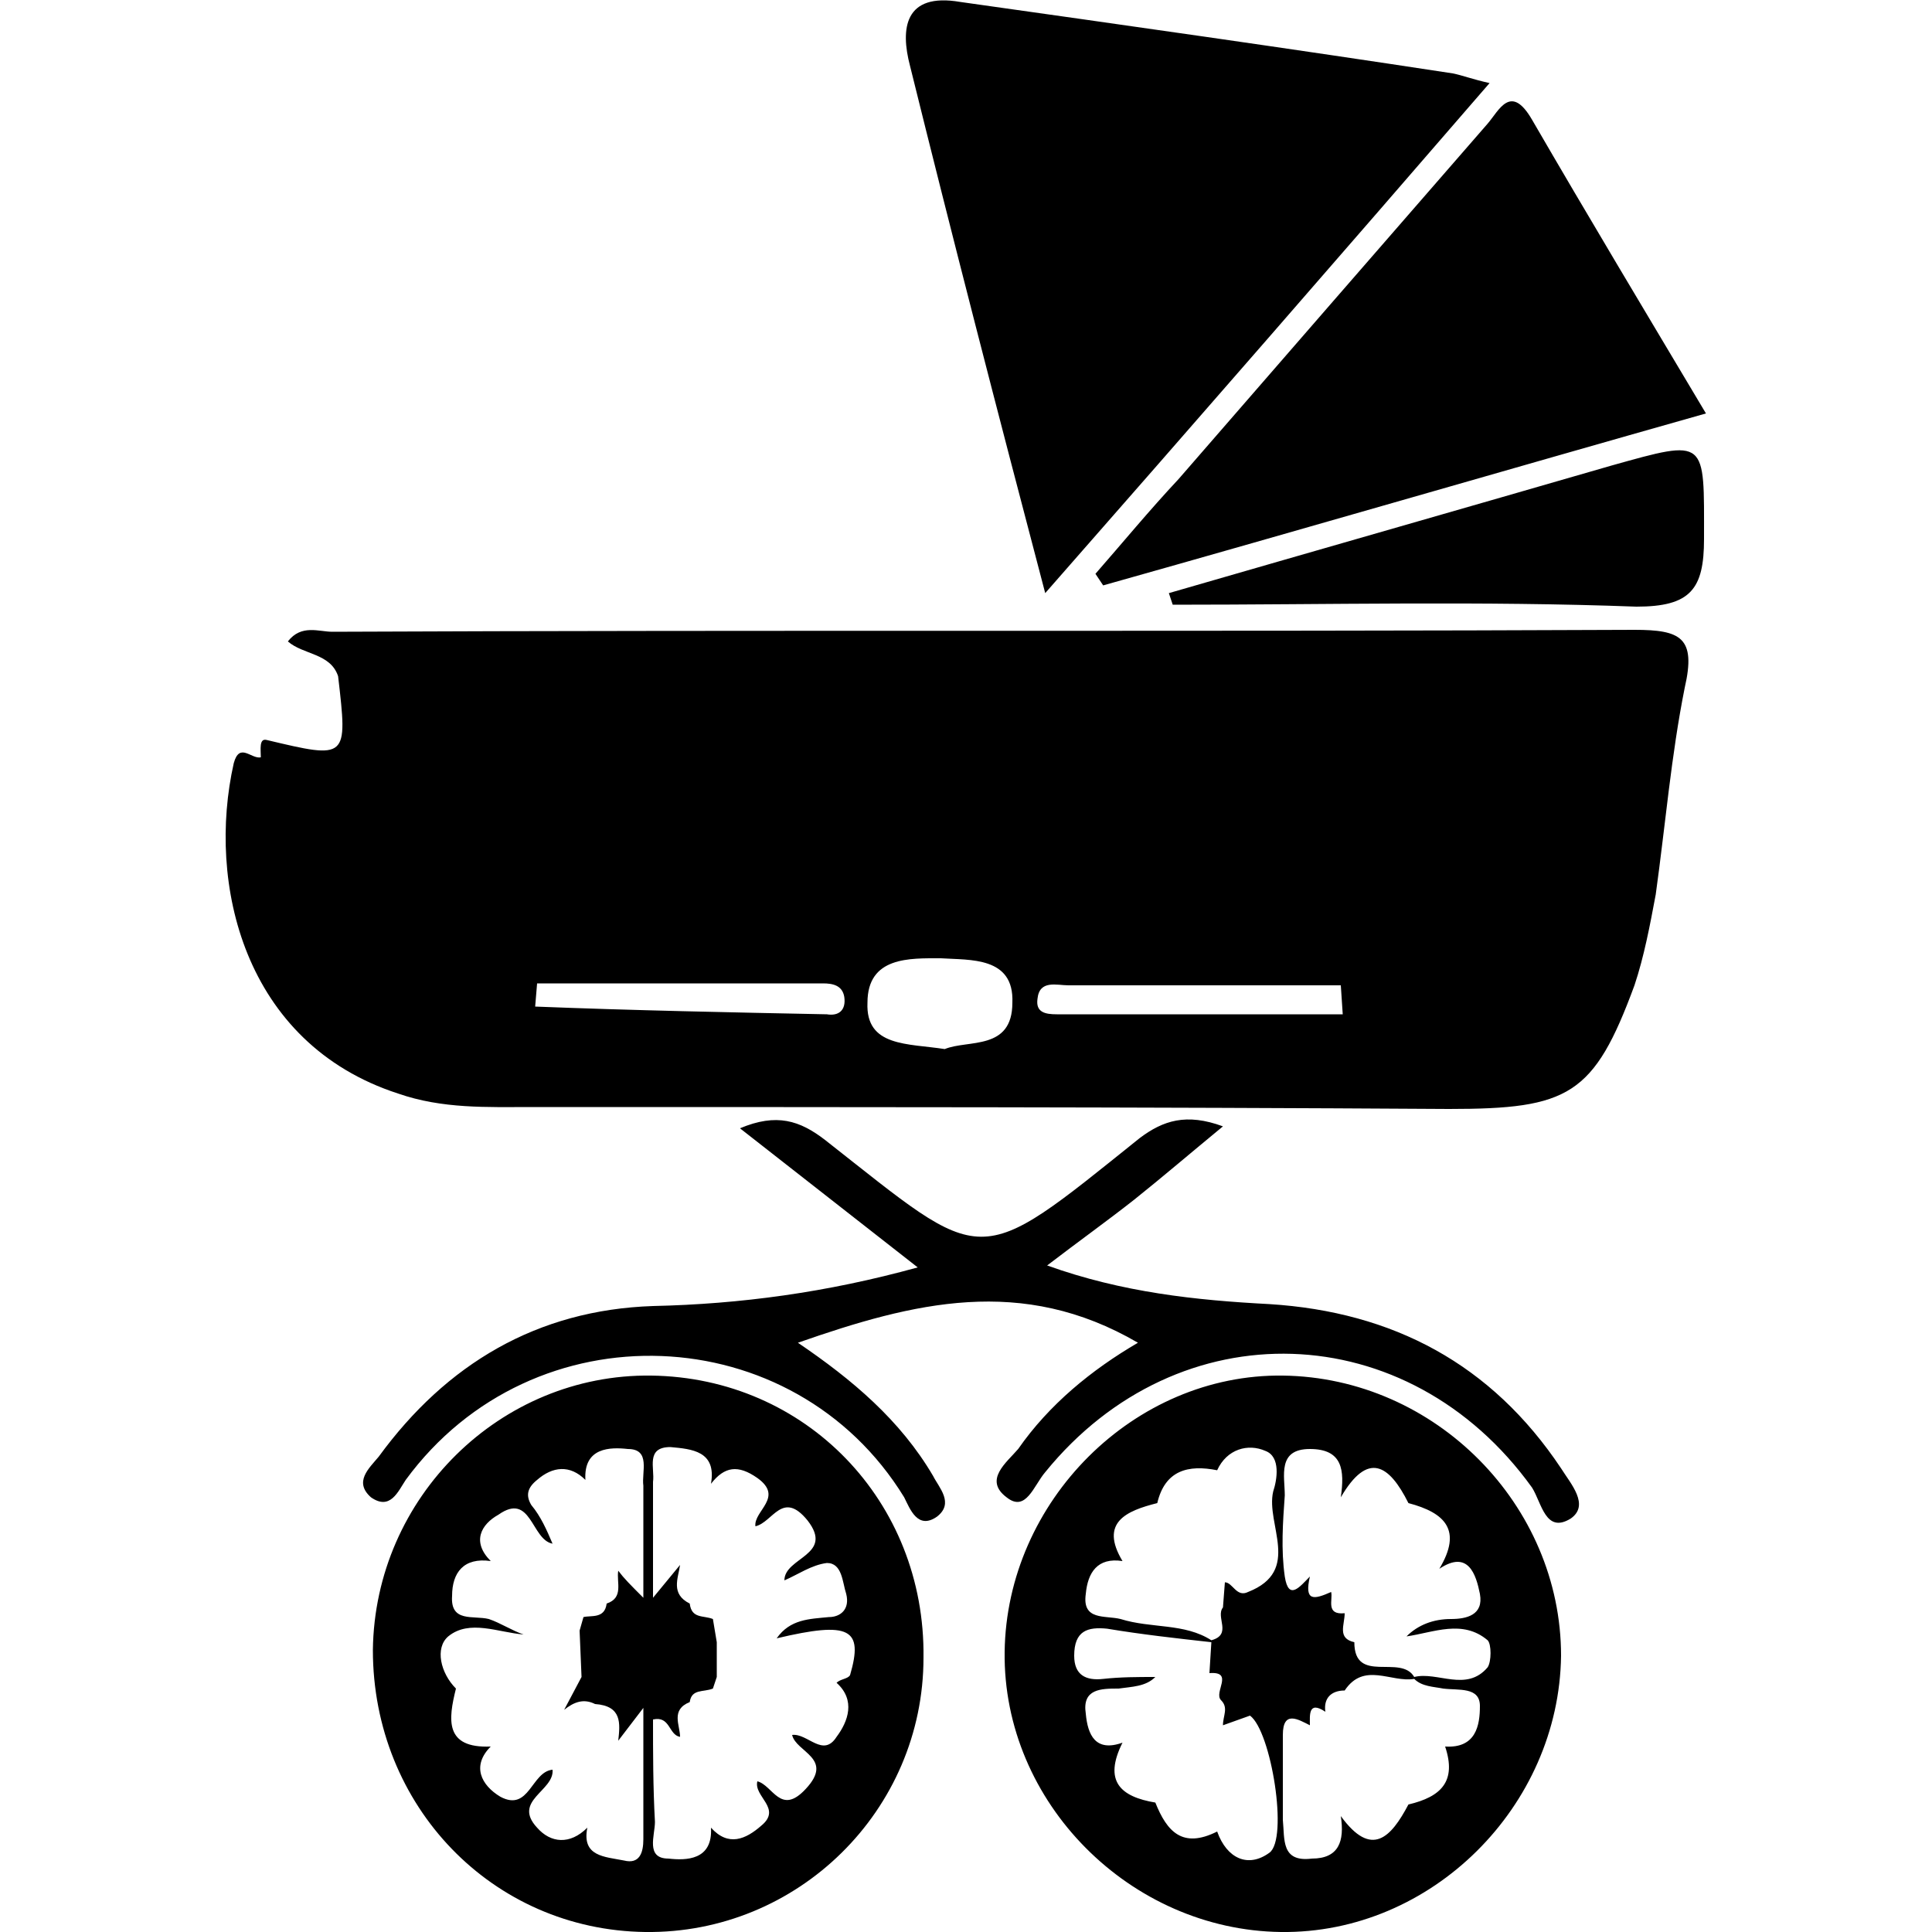<svg width="64" height="64" viewBox="0 0 1000 1000" xmlns="http://www.w3.org/2000/svg"><path d="M846 326c-225 1-449 0-674 1-7 0-16-4-23 5 8 7 22 6 26 18 5 43 5 43-37 33-4-1-3 5-3 9-5 1-11-8-14 3-14 62 5 145 85 171 23 8 46 7 69 7 158 0 317 0 475 1 62 0 75-7 96-64 5-15 8-31 11-47 5-36 8-72 15-107 6-26-2-30-26-30zM428 525c-50-1-100-2-151-4l1-12h148c5 0 10 1 11 7 1 7-3 10-9 9zm61 18c-19-3-41-1-40-24 0-24 22-23 38-23 15 1 38-1 37 23 0 25-23 19-35 24zm58-18c-6 0-11-1-10-8 1-10 10-7 16-7h141l1 15H547zm-6-218c79-90 153-175 230-264-9-2-14-4-19-5-85-13-170-25-255-37-29-5-31 14-26 33 22 89 45 178 70 273zm123 405c-77-1-143 65-144 143s65 144 143 145 144-65 145-143c0-78-65-144-144-145zm-7 247c-11 8-22 3-27-11-18 9-26 0-32-15-18-3-27-11-17-31-14 5-18-4-19-15-2-13 8-13 17-13 7-1 14-1 19-6-9 0-18 0-27 1s-15-2-15-12c0-13 7-15 17-14 18 3 36 5 54 7l-1 16c13-1 2 10 6 14s1 8 1 13l14-5c11 8 20 64 10 71zm-11-135c-6 3-8-5-12-5l-1 13c-4 5 5 14-6 17-14-9-31-6-47-11-8-2-20 1-18-13 1-11 6-19 19-17-12-20 2-26 18-30 4-17 16-20 31-17 5-11 16-14 25-10 8 3 6 15 4 21-4 17 15 41-13 52zm102 80c6 18-2 26-19 30-9 17-19 28-35 6 2 13-1 22-15 22-16 2-14-10-15-20v-44c0-13 8-8 14-5 0-5-1-13 8-7-1-7 3-11 10-11 10-15 24-4 36-6 4 4 10 4 15 5 8 1 19-1 19 9s-2 22-18 21zm3-66c-9 0-17 3-23 9 14-2 29-9 42 2 2 2 2 11 0 14-11 13-26 2-38 5-7-12-31 4-31-18-9-2-5-9-5-15-10 1-6-7-7-11-9 4-14 5-11-8-5 5-11 13-13 0-2-14-1-28 0-42 0-10-4-24 13-24s18 11 16 25c14-24 25-17 35 3 19 5 28 14 16 34 15-10 19 3 21 13 2 11-7 13-15 13zM337 712c-78-1-143 63-144 142 0 81 62 145 141 146s144-63 144-142c1-81-61-145-141-146zm-4 115c-7-7-10-10-13-14-1 6 3 14-6 17-1 8-8 6-12 7l-2 7 1 24-9 17c5-4 10-6 16-3 14 1 13 10 12 19l13-17v68c0 7-2 13-10 11-10-2-22-2-19-17-9 9-19 8-26 0-13-14 9-19 8-30-11 1-12 22-27 14-10-6-15-16-5-26-24 1-22-14-18-30-8-8-11-21-4-27 11-9 26-2 39-1-6-2-12-6-18-8-8-2-20 2-19-12 0-12 6-20 20-18-10-10-5-19 4-24 17-12 17 13 28 15-3-7-6-14-11-20-3-5-2-9 3-13 8-7 17-8 25 0-1-17 13-17 22-16 12 0 7 12 8 19v58zm96 10c-10 1-20 1-27 11 38-9 45-5 38 19-1 2-5 2-7 4 10 9 6 20 0 28-7 11-15-2-23-1 2 9 22 12 7 28-13 14-17-2-25-4-2 8 13 14 2 23-8 7-17 11-26 1 1 17-13 17-22 16-12 0-7-12-7-19-1-18-1-36-1-53 9-2 8 8 14 9 0-6-5-14 5-18 1-7 7-5 12-7l2-6v-18l-2-12c-5-2-11 0-12-8-10-5-6-13-5-20l-14 17v-60c1-7-4-18 9-18 11 1 24 2 21 19 7-9 14-10 24-3 14 10-2 17-1 25 9-2 14-19 27-3 14 18-12 19-12 31 7-3 14-8 22-9 8 0 8 10 10 16 2 8-3 12-9 12zm181-589c-15 16-29 33-43 49l4 6c103-29 206-59 312-89-31-52-61-102-90-152-11-19-17-5-23 2-54 62-107 123-160 184zm47 427c-38-2-76-6-115-20 17-13 31-23 45-34 15-12 29-24 46-38-19-7-31-3-43 6-86 69-79 67-163 1-13-10-25-14-44-6 32 25 60 47 92 72-47 13-92 19-137 20-60 2-107 30-142 78-5 6-13 13-4 21 10 7 14-3 18-9 66-90 201-84 258 9 3 6 7 17 17 10 9-7 1-15-2-21-17-29-42-50-70-69 60-21 116-35 176 0-24 14-46 32-62 55-6 7-18 16-6 25 10 8 14-6 20-13 69-85 188-81 252 8 5 8 7 24 20 16 10-7 0-18-5-26-36-54-87-81-151-85zm177-434c-76 22-153 44-229 66l2 6c80 0 160-2 240 1 28 0 35-9 35-35 0-52 2-52-48-38z"/></svg>